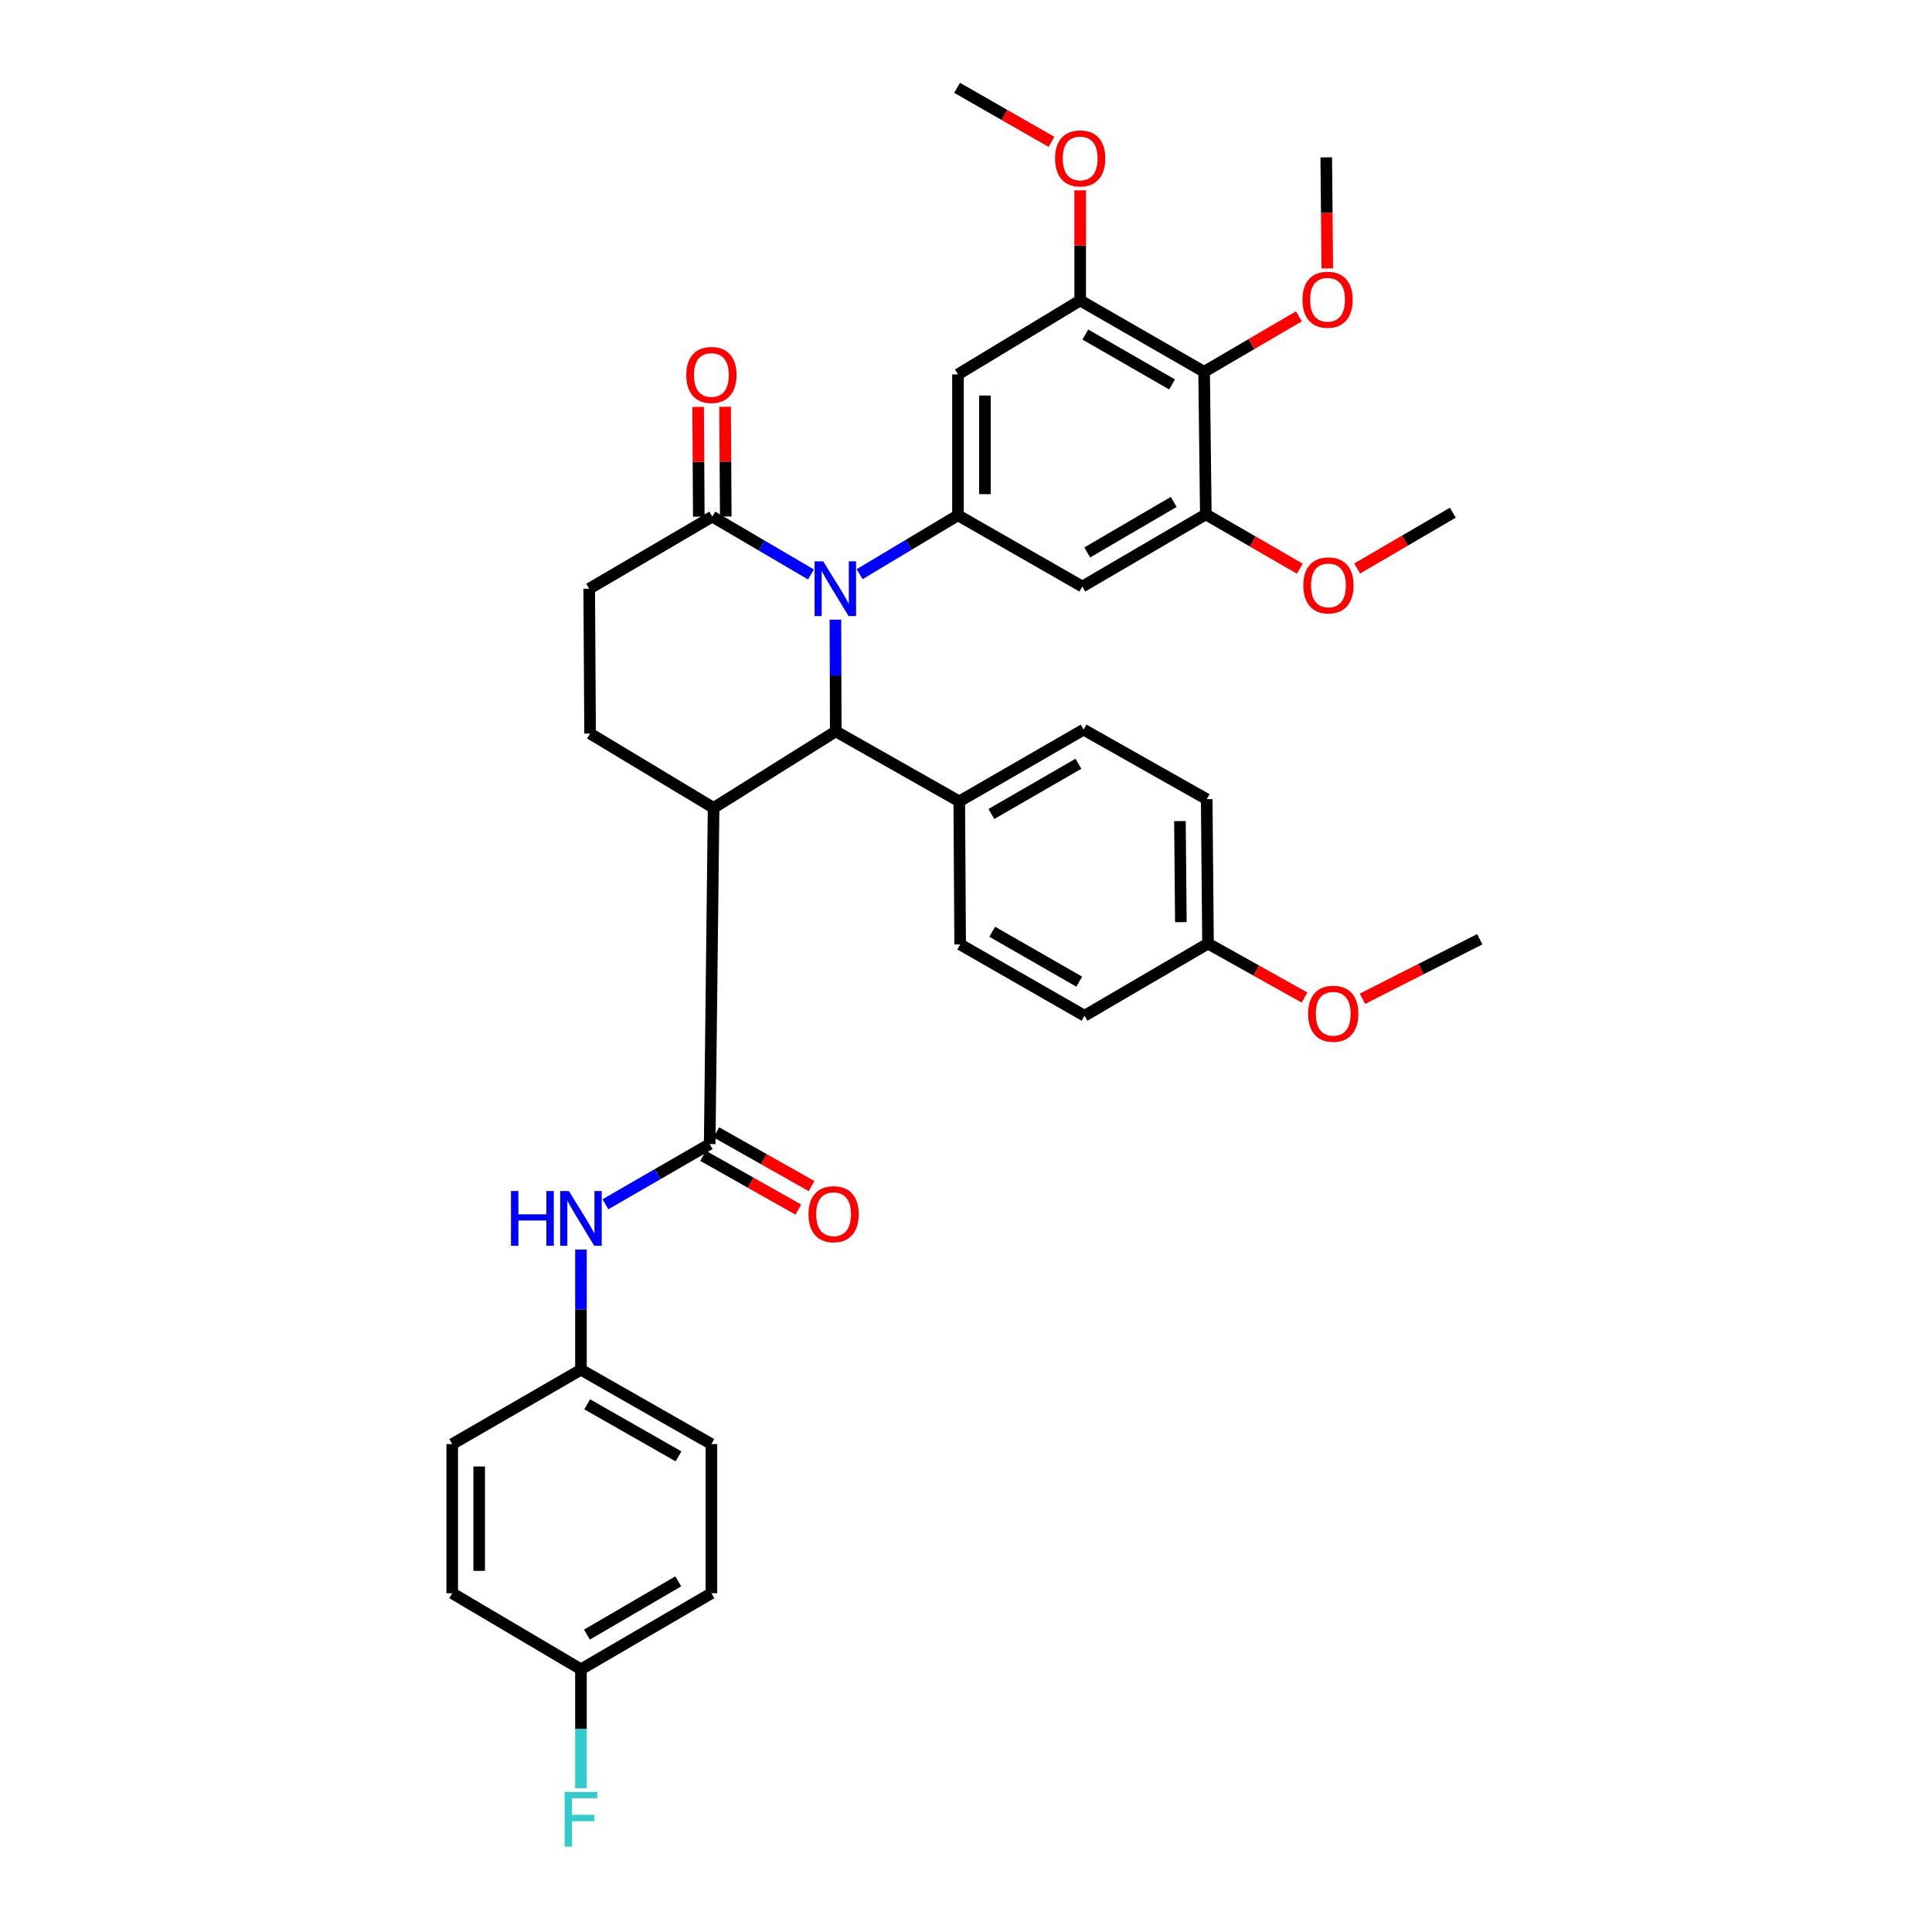 <?xml version='1.0' encoding='iso-8859-1'?>
<svg version='1.1' baseProfile='full'
              xmlns='http://www.w3.org/2000/svg'
                      xmlns:rdkit='http://www.rdkit.org/xml'
                      xmlns:xlink='http://www.w3.org/1999/xlink'
                  xml:space='preserve'
width='1000px' height='1000px' viewBox='0 0 1000 1000'>
<!-- END OF HEADER -->
<rect style='opacity:1.0;fill:#FFFFFF;stroke:none' width='1000' height='1000' x='0' y='0'> </rect>
<path class='bond-0' d='M 432.409,320.731 L 432.497,349.641' style='fill:none;fill-rule:evenodd;stroke:#0000FF;stroke-width:6px;stroke-linecap:butt;stroke-linejoin:miter;stroke-opacity:1' />
<path class='bond-0' d='M 432.497,349.641 L 432.585,378.551' style='fill:none;fill-rule:evenodd;stroke:#000000;stroke-width:6px;stroke-linecap:butt;stroke-linejoin:miter;stroke-opacity:1' />
<path class='bond-2' d='M 444.95,297.185 L 470.398,281.946' style='fill:none;fill-rule:evenodd;stroke:#0000FF;stroke-width:6px;stroke-linecap:butt;stroke-linejoin:miter;stroke-opacity:1' />
<path class='bond-2' d='M 470.398,281.946 L 495.845,266.707' style='fill:none;fill-rule:evenodd;stroke:#000000;stroke-width:6px;stroke-linecap:butt;stroke-linejoin:miter;stroke-opacity:1' />
<path class='bond-4' d='M 419.775,297.345 L 394.225,282.363' style='fill:none;fill-rule:evenodd;stroke:#0000FF;stroke-width:6px;stroke-linecap:butt;stroke-linejoin:miter;stroke-opacity:1' />
<path class='bond-4' d='M 394.225,282.363 L 368.675,267.382' style='fill:none;fill-rule:evenodd;stroke:#000000;stroke-width:6px;stroke-linecap:butt;stroke-linejoin:miter;stroke-opacity:1' />
<path class='bond-1' d='M 432.585,378.551 L 369.357,418.173' style='fill:none;fill-rule:evenodd;stroke:#000000;stroke-width:6px;stroke-linecap:butt;stroke-linejoin:miter;stroke-opacity:1' />
<path class='bond-12' d='M 432.585,378.551 L 496.511,414.793' style='fill:none;fill-rule:evenodd;stroke:#000000;stroke-width:6px;stroke-linecap:butt;stroke-linejoin:miter;stroke-opacity:1' />
<path class='bond-3' d='M 369.357,418.173 L 367.334,592.167' style='fill:none;fill-rule:evenodd;stroke:#000000;stroke-width:6px;stroke-linecap:butt;stroke-linejoin:miter;stroke-opacity:1' />
<path class='bond-36' d='M 369.357,418.173 L 305.431,379.69' style='fill:none;fill-rule:evenodd;stroke:#000000;stroke-width:6px;stroke-linecap:butt;stroke-linejoin:miter;stroke-opacity:1' />
<path class='bond-6' d='M 495.845,266.707 L 560.205,303.593' style='fill:none;fill-rule:evenodd;stroke:#000000;stroke-width:6px;stroke-linecap:butt;stroke-linejoin:miter;stroke-opacity:1' />
<path class='bond-7' d='M 495.845,266.707 L 495.845,193.781' style='fill:none;fill-rule:evenodd;stroke:#000000;stroke-width:6px;stroke-linecap:butt;stroke-linejoin:miter;stroke-opacity:1' />
<path class='bond-7' d='M 509.799,255.768 L 509.799,204.72' style='fill:none;fill-rule:evenodd;stroke:#000000;stroke-width:6px;stroke-linecap:butt;stroke-linejoin:miter;stroke-opacity:1' />
<path class='bond-10' d='M 367.334,592.167 L 340.35,607.749' style='fill:none;fill-rule:evenodd;stroke:#000000;stroke-width:6px;stroke-linecap:butt;stroke-linejoin:miter;stroke-opacity:1' />
<path class='bond-10' d='M 340.35,607.749 L 313.366,623.33' style='fill:none;fill-rule:evenodd;stroke:#0000FF;stroke-width:6px;stroke-linecap:butt;stroke-linejoin:miter;stroke-opacity:1' />
<path class='bond-14' d='M 363.904,598.243 L 388.554,612.159' style='fill:none;fill-rule:evenodd;stroke:#000000;stroke-width:6px;stroke-linecap:butt;stroke-linejoin:miter;stroke-opacity:1' />
<path class='bond-14' d='M 388.554,612.159 L 413.205,626.076' style='fill:none;fill-rule:evenodd;stroke:#FF0000;stroke-width:6px;stroke-linecap:butt;stroke-linejoin:miter;stroke-opacity:1' />
<path class='bond-14' d='M 370.764,586.092 L 395.415,600.008' style='fill:none;fill-rule:evenodd;stroke:#000000;stroke-width:6px;stroke-linecap:butt;stroke-linejoin:miter;stroke-opacity:1' />
<path class='bond-14' d='M 395.415,600.008 L 420.065,613.924' style='fill:none;fill-rule:evenodd;stroke:#FF0000;stroke-width:6px;stroke-linecap:butt;stroke-linejoin:miter;stroke-opacity:1' />
<path class='bond-13' d='M 368.675,267.382 L 304.974,304.725' style='fill:none;fill-rule:evenodd;stroke:#000000;stroke-width:6px;stroke-linecap:butt;stroke-linejoin:miter;stroke-opacity:1' />
<path class='bond-15' d='M 375.652,267.339 L 375.478,238.944' style='fill:none;fill-rule:evenodd;stroke:#000000;stroke-width:6px;stroke-linecap:butt;stroke-linejoin:miter;stroke-opacity:1' />
<path class='bond-15' d='M 375.478,238.944 L 375.304,210.55' style='fill:none;fill-rule:evenodd;stroke:#FF0000;stroke-width:6px;stroke-linecap:butt;stroke-linejoin:miter;stroke-opacity:1' />
<path class='bond-15' d='M 361.698,267.424 L 361.524,239.03' style='fill:none;fill-rule:evenodd;stroke:#000000;stroke-width:6px;stroke-linecap:butt;stroke-linejoin:miter;stroke-opacity:1' />
<path class='bond-15' d='M 361.524,239.03 L 361.35,210.635' style='fill:none;fill-rule:evenodd;stroke:#FF0000;stroke-width:6px;stroke-linecap:butt;stroke-linejoin:miter;stroke-opacity:1' />
<path class='bond-5' d='M 623.247,192.432 L 559.096,155.523' style='fill:none;fill-rule:evenodd;stroke:#000000;stroke-width:6px;stroke-linecap:butt;stroke-linejoin:miter;stroke-opacity:1' />
<path class='bond-5' d='M 606.666,198.991 L 561.76,173.154' style='fill:none;fill-rule:evenodd;stroke:#000000;stroke-width:6px;stroke-linecap:butt;stroke-linejoin:miter;stroke-opacity:1' />
<path class='bond-19' d='M 623.247,192.432 L 647.769,178.088' style='fill:none;fill-rule:evenodd;stroke:#000000;stroke-width:6px;stroke-linecap:butt;stroke-linejoin:miter;stroke-opacity:1' />
<path class='bond-19' d='M 647.769,178.088 L 672.292,163.744' style='fill:none;fill-rule:evenodd;stroke:#FF0000;stroke-width:6px;stroke-linecap:butt;stroke-linejoin:miter;stroke-opacity:1' />
<path class='bond-37' d='M 623.247,192.432 L 624.131,266.242' style='fill:none;fill-rule:evenodd;stroke:#000000;stroke-width:6px;stroke-linecap:butt;stroke-linejoin:miter;stroke-opacity:1' />
<path class='bond-9' d='M 560.205,303.593 L 624.131,266.242' style='fill:none;fill-rule:evenodd;stroke:#000000;stroke-width:6px;stroke-linecap:butt;stroke-linejoin:miter;stroke-opacity:1' />
<path class='bond-9' d='M 562.754,285.942 L 607.502,259.796' style='fill:none;fill-rule:evenodd;stroke:#000000;stroke-width:6px;stroke-linecap:butt;stroke-linejoin:miter;stroke-opacity:1' />
<path class='bond-8' d='M 495.845,193.781 L 559.096,155.523' style='fill:none;fill-rule:evenodd;stroke:#000000;stroke-width:6px;stroke-linecap:butt;stroke-linejoin:miter;stroke-opacity:1' />
<path class='bond-20' d='M 559.096,155.523 L 559.096,127.018' style='fill:none;fill-rule:evenodd;stroke:#000000;stroke-width:6px;stroke-linecap:butt;stroke-linejoin:miter;stroke-opacity:1' />
<path class='bond-20' d='M 559.096,127.018 L 559.096,98.514' style='fill:none;fill-rule:evenodd;stroke:#FF0000;stroke-width:6px;stroke-linecap:butt;stroke-linejoin:miter;stroke-opacity:1' />
<path class='bond-21' d='M 624.131,266.242 L 648.453,280.295' style='fill:none;fill-rule:evenodd;stroke:#000000;stroke-width:6px;stroke-linecap:butt;stroke-linejoin:miter;stroke-opacity:1' />
<path class='bond-21' d='M 648.453,280.295 L 672.775,294.348' style='fill:none;fill-rule:evenodd;stroke:#FF0000;stroke-width:6px;stroke-linecap:butt;stroke-linejoin:miter;stroke-opacity:1' />
<path class='bond-18' d='M 300.702,646.76 L 300.702,677.862' style='fill:none;fill-rule:evenodd;stroke:#0000FF;stroke-width:6px;stroke-linecap:butt;stroke-linejoin:miter;stroke-opacity:1' />
<path class='bond-18' d='M 300.702,677.862 L 300.702,708.965' style='fill:none;fill-rule:evenodd;stroke:#000000;stroke-width:6px;stroke-linecap:butt;stroke-linejoin:miter;stroke-opacity:1' />
<path class='bond-11' d='M 305.431,379.69 L 304.974,304.725' style='fill:none;fill-rule:evenodd;stroke:#000000;stroke-width:6px;stroke-linecap:butt;stroke-linejoin:miter;stroke-opacity:1' />
<path class='bond-16' d='M 496.511,414.793 L 560.872,377.659' style='fill:none;fill-rule:evenodd;stroke:#000000;stroke-width:6px;stroke-linecap:butt;stroke-linejoin:miter;stroke-opacity:1' />
<path class='bond-16' d='M 513.139,421.31 L 558.191,395.316' style='fill:none;fill-rule:evenodd;stroke:#000000;stroke-width:6px;stroke-linecap:butt;stroke-linejoin:miter;stroke-opacity:1' />
<path class='bond-17' d='M 496.511,414.793 L 496.977,488.844' style='fill:none;fill-rule:evenodd;stroke:#000000;stroke-width:6px;stroke-linecap:butt;stroke-linejoin:miter;stroke-opacity:1' />
<path class='bond-24' d='M 560.872,377.659 L 624.588,413.661' style='fill:none;fill-rule:evenodd;stroke:#000000;stroke-width:6px;stroke-linecap:butt;stroke-linejoin:miter;stroke-opacity:1' />
<path class='bond-25' d='M 496.977,488.844 L 561.337,525.745' style='fill:none;fill-rule:evenodd;stroke:#000000;stroke-width:6px;stroke-linecap:butt;stroke-linejoin:miter;stroke-opacity:1' />
<path class='bond-25' d='M 513.571,482.273 L 558.624,508.104' style='fill:none;fill-rule:evenodd;stroke:#000000;stroke-width:6px;stroke-linecap:butt;stroke-linejoin:miter;stroke-opacity:1' />
<path class='bond-27' d='M 300.702,708.965 L 234.07,747.463' style='fill:none;fill-rule:evenodd;stroke:#000000;stroke-width:6px;stroke-linecap:butt;stroke-linejoin:miter;stroke-opacity:1' />
<path class='bond-28' d='M 300.702,708.965 L 368.225,747.463' style='fill:none;fill-rule:evenodd;stroke:#000000;stroke-width:6px;stroke-linecap:butt;stroke-linejoin:miter;stroke-opacity:1' />
<path class='bond-28' d='M 303.919,726.862 L 351.185,753.81' style='fill:none;fill-rule:evenodd;stroke:#000000;stroke-width:6px;stroke-linecap:butt;stroke-linejoin:miter;stroke-opacity:1' />
<path class='bond-32' d='M 686.994,138.897 L 686.731,110.177' style='fill:none;fill-rule:evenodd;stroke:#FF0000;stroke-width:6px;stroke-linecap:butt;stroke-linejoin:miter;stroke-opacity:1' />
<path class='bond-32' d='M 686.731,110.177 L 686.468,81.457' style='fill:none;fill-rule:evenodd;stroke:#000000;stroke-width:6px;stroke-linecap:butt;stroke-linejoin:miter;stroke-opacity:1' />
<path class='bond-33' d='M 544.261,73.425 L 519.82,59.44' style='fill:none;fill-rule:evenodd;stroke:#FF0000;stroke-width:6px;stroke-linecap:butt;stroke-linejoin:miter;stroke-opacity:1' />
<path class='bond-33' d='M 519.82,59.44 L 495.38,45.455' style='fill:none;fill-rule:evenodd;stroke:#000000;stroke-width:6px;stroke-linecap:butt;stroke-linejoin:miter;stroke-opacity:1' />
<path class='bond-34' d='M 702.47,294.246 L 727.219,279.806' style='fill:none;fill-rule:evenodd;stroke:#FF0000;stroke-width:6px;stroke-linecap:butt;stroke-linejoin:miter;stroke-opacity:1' />
<path class='bond-34' d='M 727.219,279.806 L 751.968,265.366' style='fill:none;fill-rule:evenodd;stroke:#000000;stroke-width:6px;stroke-linecap:butt;stroke-linejoin:miter;stroke-opacity:1' />
<path class='bond-22' d='M 300.702,864.028 L 368.225,824.653' style='fill:none;fill-rule:evenodd;stroke:#000000;stroke-width:6px;stroke-linecap:butt;stroke-linejoin:miter;stroke-opacity:1' />
<path class='bond-22' d='M 303.801,846.067 L 351.067,818.505' style='fill:none;fill-rule:evenodd;stroke:#000000;stroke-width:6px;stroke-linecap:butt;stroke-linejoin:miter;stroke-opacity:1' />
<path class='bond-26' d='M 300.702,864.028 L 300.702,894.801' style='fill:none;fill-rule:evenodd;stroke:#000000;stroke-width:6px;stroke-linecap:butt;stroke-linejoin:miter;stroke-opacity:1' />
<path class='bond-26' d='M 300.702,894.801 L 300.702,925.574' style='fill:none;fill-rule:evenodd;stroke:#33CCCC;stroke-width:6px;stroke-linecap:butt;stroke-linejoin:miter;stroke-opacity:1' />
<path class='bond-39' d='M 300.702,864.028 L 234.07,824.653' style='fill:none;fill-rule:evenodd;stroke:#000000;stroke-width:6px;stroke-linecap:butt;stroke-linejoin:miter;stroke-opacity:1' />
<path class='bond-23' d='M 625.263,488.394 L 561.337,525.745' style='fill:none;fill-rule:evenodd;stroke:#000000;stroke-width:6px;stroke-linecap:butt;stroke-linejoin:miter;stroke-opacity:1' />
<path class='bond-31' d='M 625.263,488.394 L 650.243,502.362' style='fill:none;fill-rule:evenodd;stroke:#000000;stroke-width:6px;stroke-linecap:butt;stroke-linejoin:miter;stroke-opacity:1' />
<path class='bond-31' d='M 650.243,502.362 L 675.224,516.329' style='fill:none;fill-rule:evenodd;stroke:#FF0000;stroke-width:6px;stroke-linecap:butt;stroke-linejoin:miter;stroke-opacity:1' />
<path class='bond-38' d='M 625.263,488.394 L 624.588,413.661' style='fill:none;fill-rule:evenodd;stroke:#000000;stroke-width:6px;stroke-linecap:butt;stroke-linejoin:miter;stroke-opacity:1' />
<path class='bond-38' d='M 611.208,477.31 L 610.736,424.997' style='fill:none;fill-rule:evenodd;stroke:#000000;stroke-width:6px;stroke-linecap:butt;stroke-linejoin:miter;stroke-opacity:1' />
<path class='bond-29' d='M 234.07,747.463 L 234.07,824.653' style='fill:none;fill-rule:evenodd;stroke:#000000;stroke-width:6px;stroke-linecap:butt;stroke-linejoin:miter;stroke-opacity:1' />
<path class='bond-29' d='M 248.025,759.041 L 248.025,813.075' style='fill:none;fill-rule:evenodd;stroke:#000000;stroke-width:6px;stroke-linecap:butt;stroke-linejoin:miter;stroke-opacity:1' />
<path class='bond-30' d='M 368.225,747.463 L 368.225,824.653' style='fill:none;fill-rule:evenodd;stroke:#000000;stroke-width:6px;stroke-linecap:butt;stroke-linejoin:miter;stroke-opacity:1' />
<path class='bond-35' d='M 705.207,516.962 L 735.568,501.558' style='fill:none;fill-rule:evenodd;stroke:#FF0000;stroke-width:6px;stroke-linecap:butt;stroke-linejoin:miter;stroke-opacity:1' />
<path class='bond-35' d='M 735.568,501.558 L 765.93,486.154' style='fill:none;fill-rule:evenodd;stroke:#000000;stroke-width:6px;stroke-linecap:butt;stroke-linejoin:miter;stroke-opacity:1' />
<path  class='atom-0' d='M 426.101 290.565
L 435.381 305.565
Q 436.301 307.045, 437.781 309.725
Q 439.261 312.405, 439.341 312.565
L 439.341 290.565
L 443.101 290.565
L 443.101 318.885
L 439.221 318.885
L 429.261 302.485
Q 428.101 300.565, 426.861 298.365
Q 425.661 296.165, 425.301 295.485
L 425.301 318.885
L 421.621 318.885
L 421.621 290.565
L 426.101 290.565
' fill='#0000FF'/>
<path  class='atom-11' d='M 264.482 616.482
L 268.322 616.482
L 268.322 628.522
L 282.802 628.522
L 282.802 616.482
L 286.642 616.482
L 286.642 644.802
L 282.802 644.802
L 282.802 631.722
L 268.322 631.722
L 268.322 644.802
L 264.482 644.802
L 264.482 616.482
' fill='#0000FF'/>
<path  class='atom-11' d='M 294.442 616.482
L 303.722 631.482
Q 304.642 632.962, 306.122 635.642
Q 307.602 638.322, 307.682 638.482
L 307.682 616.482
L 311.442 616.482
L 311.442 644.802
L 307.562 644.802
L 297.602 628.402
Q 296.442 626.482, 295.202 624.282
Q 294.002 622.082, 293.642 621.402
L 293.642 644.802
L 289.962 644.802
L 289.962 616.482
L 294.442 616.482
' fill='#0000FF'/>
<path  class='atom-15' d='M 418.477 628.459
Q 418.477 621.659, 421.837 617.859
Q 425.197 614.059, 431.477 614.059
Q 437.757 614.059, 441.117 617.859
Q 444.477 621.659, 444.477 628.459
Q 444.477 635.339, 441.077 639.259
Q 437.677 643.139, 431.477 643.139
Q 425.237 643.139, 421.837 639.259
Q 418.477 635.379, 418.477 628.459
M 431.477 639.939
Q 435.797 639.939, 438.117 637.059
Q 440.477 634.139, 440.477 628.459
Q 440.477 622.899, 438.117 620.099
Q 435.797 617.259, 431.477 617.259
Q 427.157 617.259, 424.797 620.059
Q 422.477 622.859, 422.477 628.459
Q 422.477 634.179, 424.797 637.059
Q 427.157 639.939, 431.477 639.939
' fill='#FF0000'/>
<path  class='atom-16' d='M 355.225 194.078
Q 355.225 187.278, 358.585 183.478
Q 361.945 179.678, 368.225 179.678
Q 374.505 179.678, 377.865 183.478
Q 381.225 187.278, 381.225 194.078
Q 381.225 200.958, 377.825 204.878
Q 374.425 208.758, 368.225 208.758
Q 361.985 208.758, 358.585 204.878
Q 355.225 200.998, 355.225 194.078
M 368.225 205.558
Q 372.545 205.558, 374.865 202.678
Q 377.225 199.758, 377.225 194.078
Q 377.225 188.518, 374.865 185.718
Q 372.545 182.878, 368.225 182.878
Q 363.905 182.878, 361.545 185.678
Q 359.225 188.478, 359.225 194.078
Q 359.225 199.798, 361.545 202.678
Q 363.905 205.558, 368.225 205.558
' fill='#FF0000'/>
<path  class='atom-20' d='M 674.142 155.138
Q 674.142 148.338, 677.502 144.538
Q 680.862 140.738, 687.142 140.738
Q 693.422 140.738, 696.782 144.538
Q 700.142 148.338, 700.142 155.138
Q 700.142 162.018, 696.742 165.938
Q 693.342 169.818, 687.142 169.818
Q 680.902 169.818, 677.502 165.938
Q 674.142 162.058, 674.142 155.138
M 687.142 166.618
Q 691.462 166.618, 693.782 163.738
Q 696.142 160.818, 696.142 155.138
Q 696.142 149.578, 693.782 146.778
Q 691.462 143.938, 687.142 143.938
Q 682.822 143.938, 680.462 146.738
Q 678.142 149.538, 678.142 155.138
Q 678.142 160.858, 680.462 163.738
Q 682.822 166.618, 687.142 166.618
' fill='#FF0000'/>
<path  class='atom-21' d='M 546.096 81.994
Q 546.096 75.194, 549.456 71.394
Q 552.816 67.594, 559.096 67.594
Q 565.376 67.594, 568.736 71.394
Q 572.096 75.194, 572.096 81.994
Q 572.096 88.874, 568.696 92.794
Q 565.296 96.674, 559.096 96.674
Q 552.856 96.674, 549.456 92.794
Q 546.096 88.914, 546.096 81.994
M 559.096 93.474
Q 563.416 93.474, 565.736 90.594
Q 568.096 87.674, 568.096 81.994
Q 568.096 76.434, 565.736 73.634
Q 563.416 70.794, 559.096 70.794
Q 554.776 70.794, 552.416 73.594
Q 550.096 76.394, 550.096 81.994
Q 550.096 87.714, 552.416 90.594
Q 554.776 93.474, 559.096 93.474
' fill='#FF0000'/>
<path  class='atom-22' d='M 674.607 302.999
Q 674.607 296.199, 677.967 292.399
Q 681.327 288.599, 687.607 288.599
Q 693.887 288.599, 697.247 292.399
Q 700.607 296.199, 700.607 302.999
Q 700.607 309.879, 697.207 313.799
Q 693.807 317.679, 687.607 317.679
Q 681.367 317.679, 677.967 313.799
Q 674.607 309.919, 674.607 302.999
M 687.607 314.479
Q 691.927 314.479, 694.247 311.599
Q 696.607 308.679, 696.607 302.999
Q 696.607 297.439, 694.247 294.639
Q 691.927 291.799, 687.607 291.799
Q 683.287 291.799, 680.927 294.599
Q 678.607 297.399, 678.607 302.999
Q 678.607 308.719, 680.927 311.599
Q 683.287 314.479, 687.607 314.479
' fill='#FF0000'/>
<path  class='atom-27' d='M 292.282 927.515
L 309.122 927.515
L 309.122 930.755
L 296.082 930.755
L 296.082 939.355
L 307.682 939.355
L 307.682 942.635
L 296.082 942.635
L 296.082 955.835
L 292.282 955.835
L 292.282 927.515
' fill='#33CCCC'/>
<path  class='atom-32' d='M 677.08 524.716
Q 677.08 517.916, 680.44 514.116
Q 683.8 510.316, 690.08 510.316
Q 696.36 510.316, 699.72 514.116
Q 703.08 517.916, 703.08 524.716
Q 703.08 531.596, 699.68 535.516
Q 696.28 539.396, 690.08 539.396
Q 683.84 539.396, 680.44 535.516
Q 677.08 531.636, 677.08 524.716
M 690.08 536.196
Q 694.4 536.196, 696.72 533.316
Q 699.08 530.396, 699.08 524.716
Q 699.08 519.156, 696.72 516.356
Q 694.4 513.516, 690.08 513.516
Q 685.76 513.516, 683.4 516.316
Q 681.08 519.116, 681.08 524.716
Q 681.08 530.436, 683.4 533.316
Q 685.76 536.196, 690.08 536.196
' fill='#FF0000'/>
</svg>
